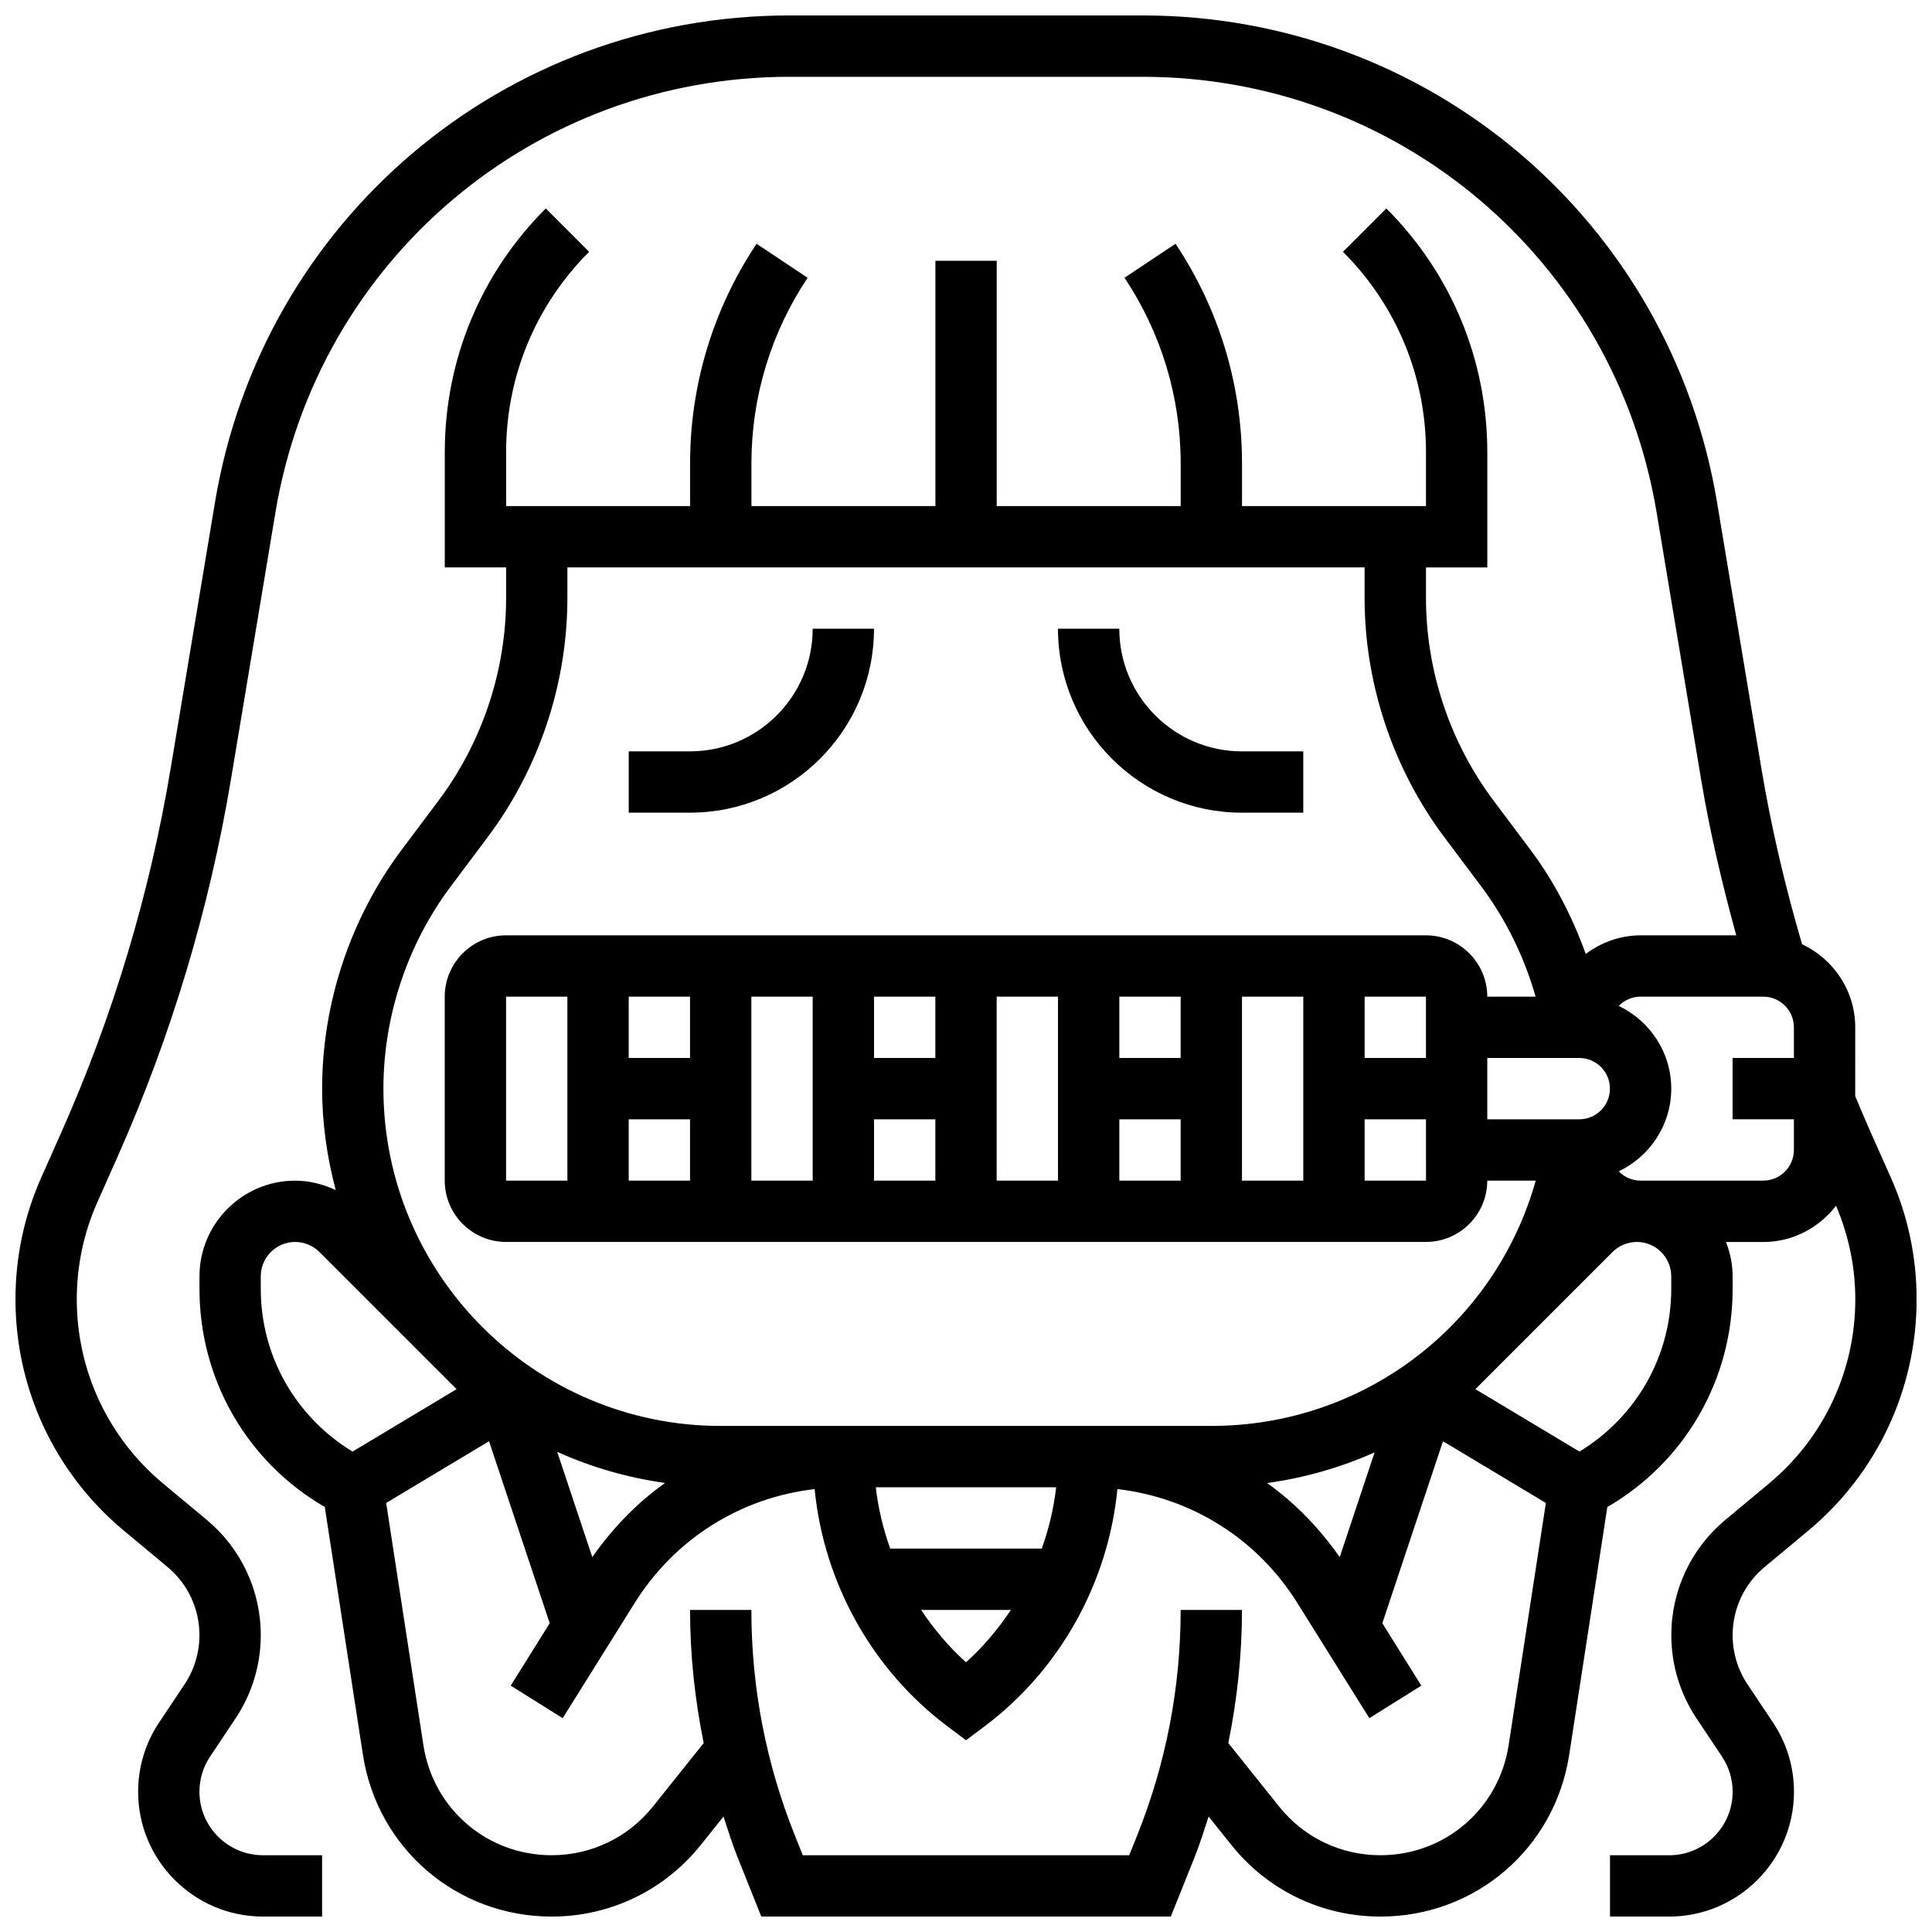<?xml version="1.0" encoding="UTF-8"?>
<!-- Uploaded to: ICON Repo, www.iconrepo.com, Generator: ICON Repo Mixer Tools -->
<svg width="800px" height="800px" version="1.1" viewBox="144 144 512 512" xmlns="http://www.w3.org/2000/svg">
 <defs>
  <clipPath id="a">
   <path d="m148.09 148.09h503.81v503.81h-503.81z"/>
  </clipPath>
 </defs>
 <path d="m375.62 310.61h-16.25c0 17.926-14.578 32.504-32.504 32.504h-16.25v16.25h16.25c26.887 0 48.754-21.867 48.754-48.754z"/>
 <path d="m473.13 359.37h16.25v-16.25h-16.25c-17.926 0-32.504-14.578-32.504-32.504h-16.25c-0.004 26.887 21.863 48.754 48.754 48.754z"/>
 <g clip-path="url(#a)">
  <path d="m645.03 455.94-5.34-12.012c-1.398-3.137-2.731-6.297-4.039-9.465l0.004-18.211c0-9.75-5.793-18.121-14.082-22.012-4.484-15.27-8.168-30.887-10.781-46.555l-11.758-70.574c-12.461-74.758-76.508-129.02-152.29-129.02h-93.48c-75.781 0-139.83 54.258-152.29 129.02l-11.758 70.574c-5.527 33.145-15.246 65.527-28.902 96.254l-5.34 12.012c-4.566 10.25-6.875 21.156-6.875 32.387 0 23.742 10.457 46.074 28.699 61.277l11.613 9.668c5.363 4.473 8.441 11.055 8.441 18.043 0 4.648-1.363 9.156-3.941 13.035l-6.754 10.125c-3.637 5.449-5.555 11.789-5.555 18.348 0 18.234 14.84 33.07 33.074 33.07h15.68v-16.25h-15.68c-9.273 0-16.824-7.551-16.824-16.82 0-3.332 0.977-6.566 2.828-9.328l6.754-10.133c4.363-6.559 6.672-14.184 6.672-22.047 0-11.832-5.219-22.965-14.293-30.527l-11.613-9.668c-14.52-12.105-22.852-29.891-22.852-48.793 0-8.945 1.844-17.625 5.477-25.801l5.34-12.012c14.203-31.984 24.328-65.684 30.074-100.18l11.758-70.574c11.16-66.867 68.453-115.42 136.27-115.42h93.48c67.812 0 125.11 48.551 136.27 115.43l11.758 70.574c2.324 13.961 5.59 27.832 9.352 41.523h-25.344c-5.477 0-10.473 1.879-14.547 4.934-3.559-9.883-8.402-19.293-14.707-27.684l-9.75-13.004c-11.531-15.363-17.879-34.414-17.879-53.629v-8.125h16.25v-30.539c0-24.402-9.508-47.344-26.758-64.594l-11.488 11.488c14.188 14.191 21.996 33.043 21.996 53.105v14.285h-48.754v-11.336c0-20.777-6.094-40.891-17.617-58.184l-13.523 9.012c9.734 14.621 14.887 31.621 14.887 49.172v11.336h-48.754v-65.008h-16.25v65.008h-48.754v-11.336c0-17.551 5.152-34.559 14.887-49.172l-13.523-9.012c-11.523 17.293-17.621 37.414-17.621 58.184v11.336h-48.754v-14.285c0-20.062 7.809-38.914 21.996-53.102l-11.488-11.488c-17.254 17.246-26.762 40.188-26.762 64.59v30.535h16.25v8.125c0 19.219-6.348 38.266-17.879 53.641l-9.742 12.992c-13.621 18.164-21.133 40.672-21.133 63.387 0 9.297 1.332 18.273 3.602 26.871-3.356-1.57-7.004-2.496-10.742-2.496-13.984 0-25.363 11.379-25.363 25.363v3.309c0 24.07 12.621 45.848 33.211 57.816l10.094 65.609c3.828 24.871 24.875 42.926 50.031 42.926 15.473 0 29.879-6.93 39.531-19l6.004-7.508c1.195 3.664 2.348 7.336 3.785 10.938l6.238 15.57h108.52l6.234-15.562c1.438-3.602 2.594-7.281 3.785-10.945l6.004 7.5c9.652 12.078 24.051 19.008 39.531 19.008 25.168 0 46.211-18.055 50.031-42.922l10.094-65.609c20.59-11.977 33.211-33.754 33.211-57.824v-3.309c0-3.219-0.668-6.273-1.762-9.109l9.887 0.004c7.875 0 14.812-3.812 19.273-9.621 3.356 7.891 5.106 16.227 5.106 24.824 0 18.902-8.328 36.688-22.852 48.789l-11.613 9.668c-9.074 7.566-14.293 18.699-14.293 30.531 0 7.867 2.309 15.48 6.672 22.047l6.754 10.125c1.852 2.769 2.828 6.004 2.828 9.336 0 9.281-7.551 16.82-16.82 16.82h-15.684v16.25h15.684c18.234 0 33.074-14.84 33.074-33.074 0-6.559-1.918-12.895-5.559-18.348l-6.754-10.117c-2.578-3.883-3.941-8.383-3.941-13.039 0-6.988 3.078-13.57 8.441-18.039l11.621-9.668c18.234-15.207 28.691-37.539 28.691-61.281 0-11.23-2.309-22.137-6.875-32.398zm-145.99 100.71c-5.379-7.688-11.84-14.336-19.242-19.625 9.996-1.391 19.559-4.144 28.488-8.125zm-198.08 0-9.297-27.895c8.938 4.039 18.535 6.832 28.578 8.246-7.41 5.289-13.887 11.941-19.281 19.648zm119.12-2.254h-40.168c-1.859-5.242-3.184-10.676-3.82-16.25h47.797c-0.625 5.574-1.941 11.012-3.809 16.25zm-8.184 16.254c-3.379 5.062-7.312 9.766-11.895 13.871-4.582-4.106-8.516-8.809-11.895-13.871zm110.01-113.77h-16.266v-16.25h16.262zm-195.04-32.504h-16.25v-16.25h16.25zm-32.504 32.504h-16.25v-48.754h16.25zm16.254-16.25h16.25v16.25h-16.25zm32.504-32.504h16.25v48.754h-16.25zm48.754 16.25h-16.25v-16.25h16.25zm-16.25 16.254h16.25v16.25h-16.25zm32.504-32.504h16.25v48.754h-16.25zm48.754 16.25h-16.25v-16.25h16.25zm-16.25 16.254h16.25v16.25h-16.25zm32.504-32.504h16.25v48.754h-16.25zm32.504 0h16.25l0.008 16.25h-16.258zm32.504 16.25h24.379c4.484 0 8.125 3.641 8.125 8.125s-3.641 8.125-8.125 8.125h-24.379zm-274.66-45.512 9.742-12.992c13.629-18.164 21.137-40.672 21.137-63.383v-8.125h211.27v8.125c0 22.711 7.508 45.223 21.137 63.383l9.746 13c6.559 8.742 11.434 18.723 14.434 29.254h-12.809c0-8.965-7.289-16.25-16.25-16.25l-243.78-0.004c-8.965 0-16.25 7.289-16.25 16.25v48.754c0 8.965 7.289 16.25 16.25 16.25h243.78c8.965 0 16.25-7.289 16.25-16.25h12.84c-10.711 38.176-45.426 65.008-85.973 65.008l-130.01 0.004c-49.285 0-89.387-40.102-89.387-89.387 0-19.215 6.348-38.262 17.875-53.637zm-50.379 106.68v-3.309c0-5.019 4.086-9.105 9.109-9.105 2.398 0 4.746 0.969 6.445 2.664l36.348 36.348-27.578 16.543c-15.051-9.156-24.324-25.27-24.324-43.141zm296.71 150.11c-10.508 0-20.281-4.695-26.84-12.902l-13.457-16.82c2.348-11.566 3.617-23.348 3.617-35.285h-16.25c0 20.535-3.867 40.605-11.488 59.668l-2.141 5.34h-86.512l-2.137-5.34c-7.621-19.062-11.488-39.133-11.488-59.668h-16.25c0 11.938 1.27 23.719 3.617 35.281l-13.457 16.828c-6.562 8.199-16.336 12.898-26.844 12.898-17.09 0-31.375-12.262-33.977-29.148l-9.871-64.203 27.262-16.359 16.082 48.234-10.336 16.535 13.773 8.621 19.098-30.555c10.629-17.008 28.082-27.895 47.668-30.156 2.438 24.777 15.164 47.844 35.242 62.902l4.875 3.656 4.883-3.656c20.07-15.059 32.805-38.117 35.242-62.902 19.582 2.266 37.039 13.148 47.668 30.156l19.098 30.555 13.773-8.621-10.336-16.535 16.082-48.234 27.262 16.359-9.871 64.203c-2.613 16.887-16.906 29.148-33.988 29.148zm77.082-150.11c0 17.867-9.273 33.977-24.32 43.141l-27.578-16.543 36.348-36.348c1.695-1.699 4.047-2.664 6.441-2.664 5.023 0 9.109 4.086 9.109 9.109zm24.379-28.668h-32.504c-2.273 0-4.316-0.941-5.793-2.453 8.199-3.926 13.918-12.238 13.918-21.922 0-9.688-5.719-18-13.918-21.926 1.477-1.512 3.519-2.453 5.793-2.453h32.504c4.484 0 8.125 3.641 8.125 8.125v8.125h-16.25v16.25h16.25v8.125c0 4.488-3.641 8.129-8.125 8.129z"/>
 </g>
</svg>